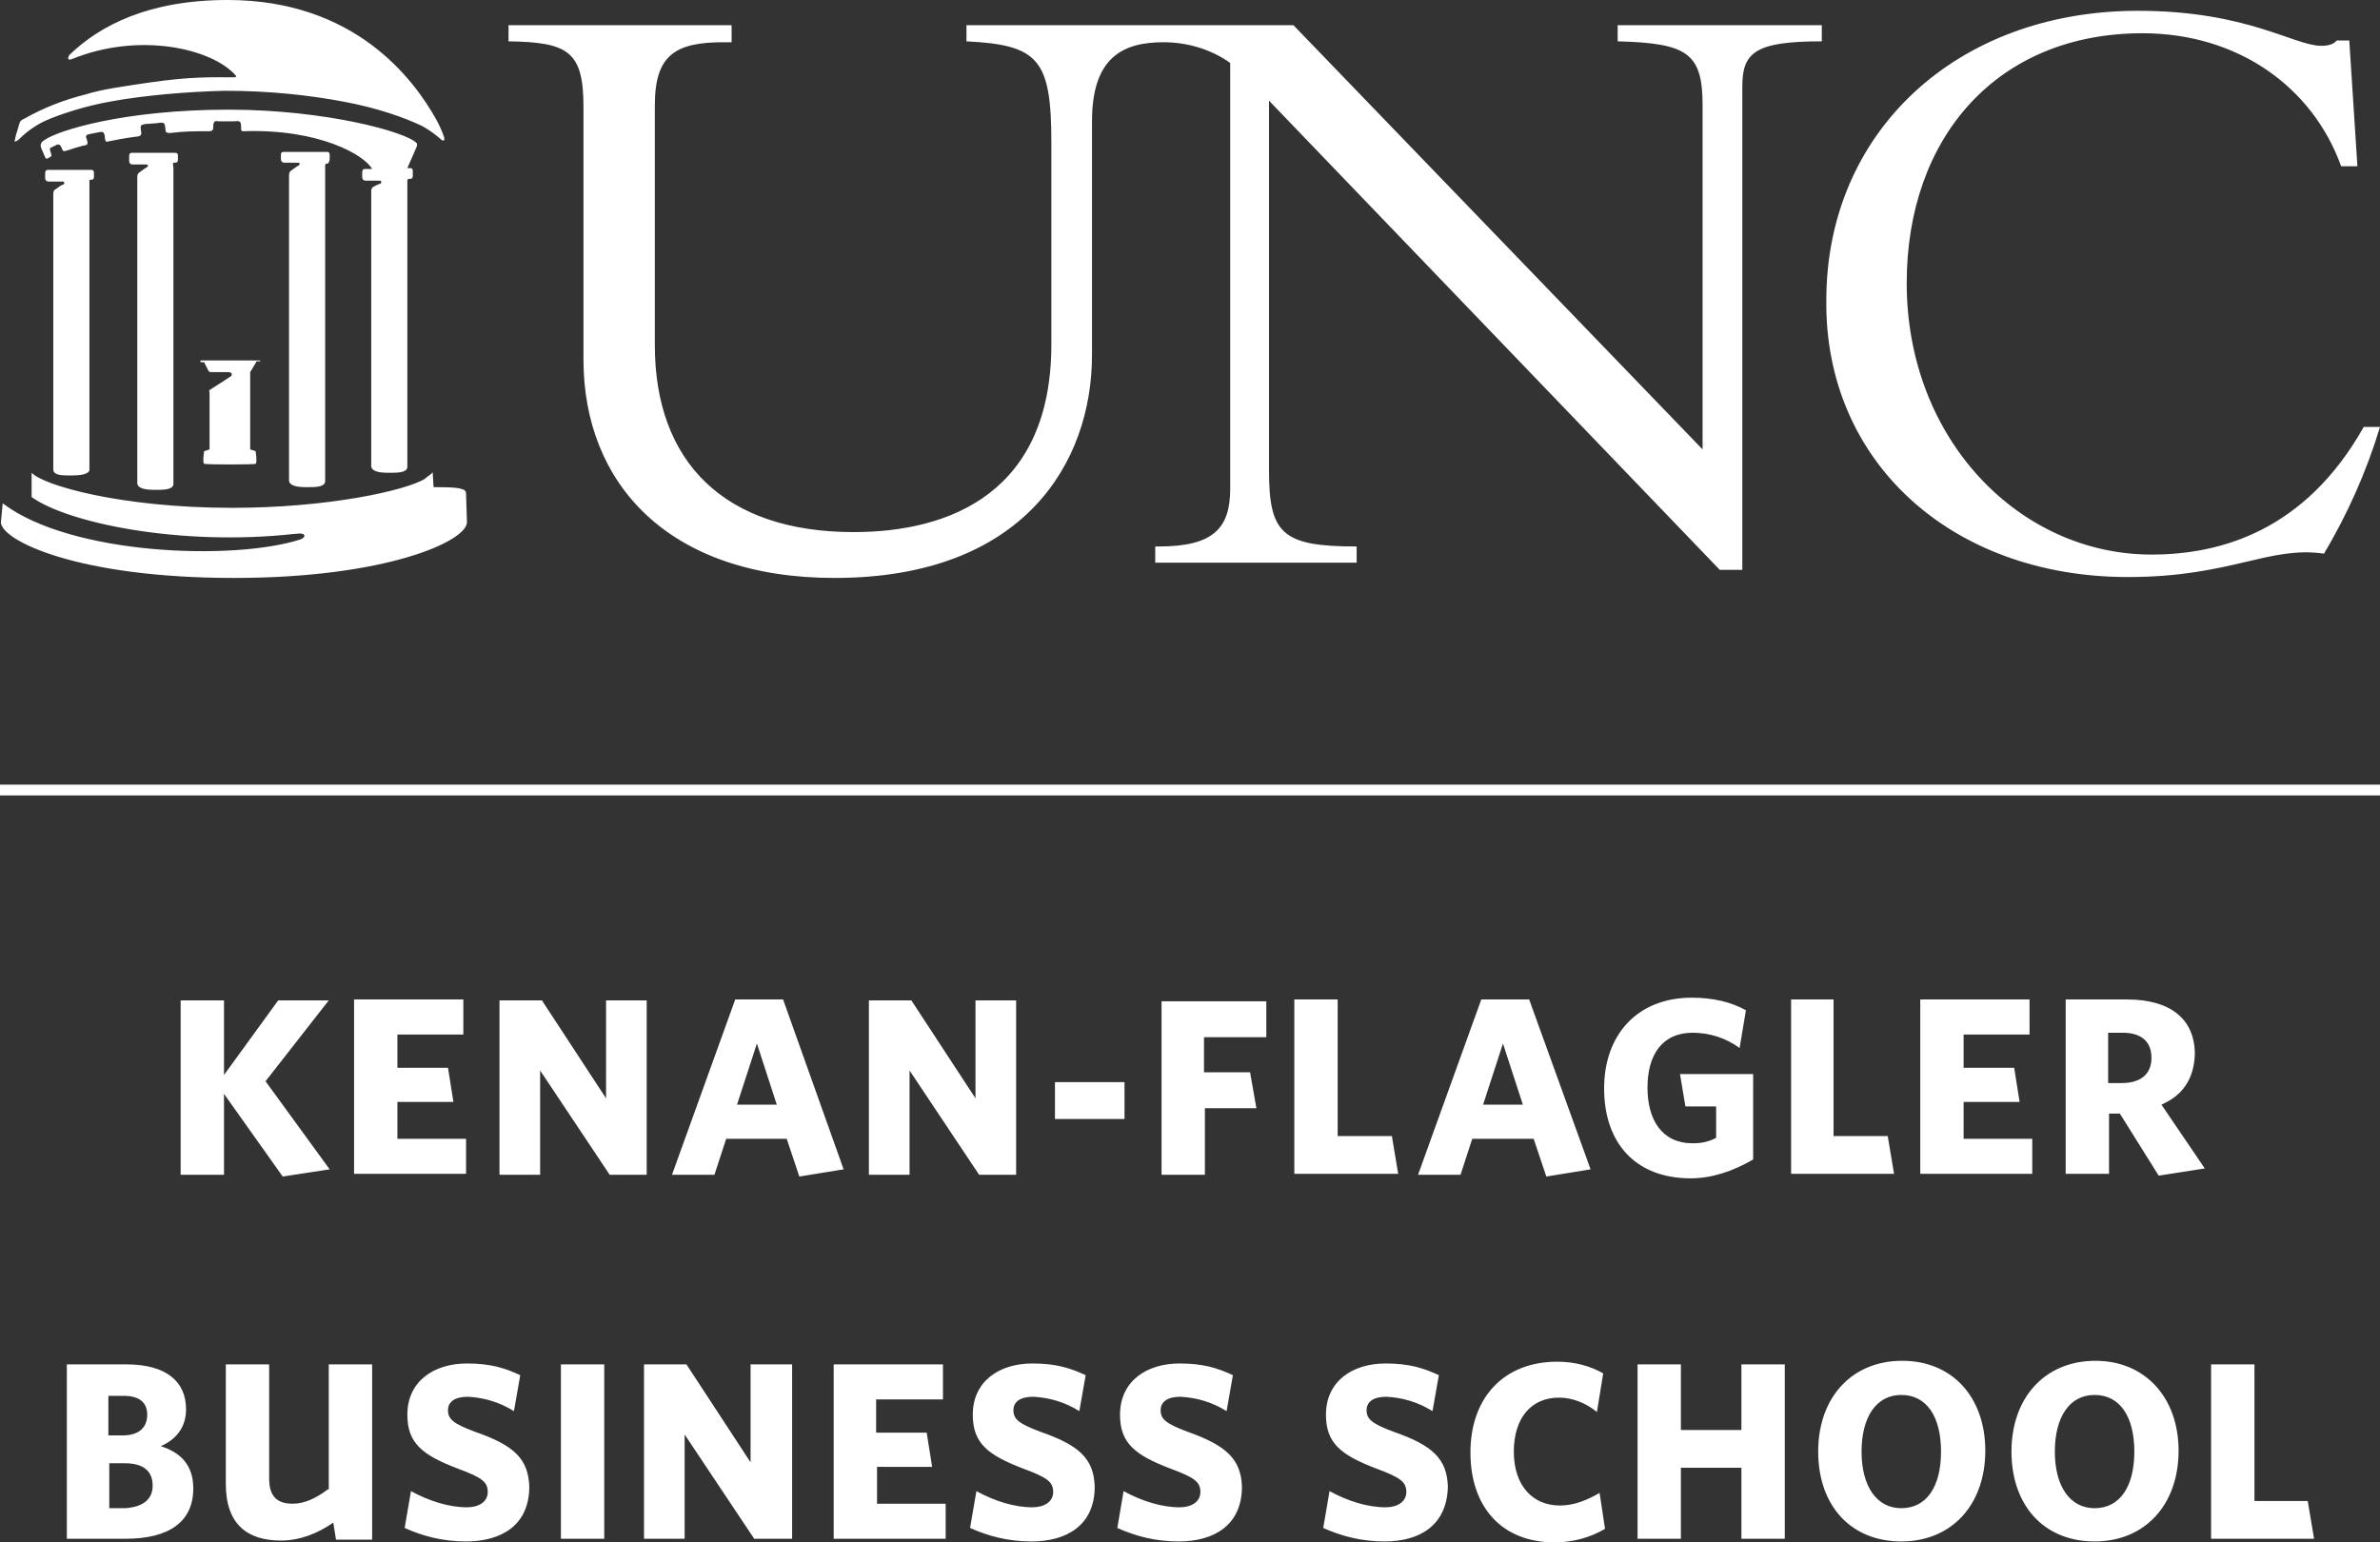 <?xml version="1.0" encoding="UTF-8"?>
<svg xmlns="http://www.w3.org/2000/svg" xmlns:xlink="http://www.w3.org/1999/xlink" width="108px" height="70px" viewBox="0 0 108 70" version="1.1">
  <rect x="0" y="0" width="108" height="70" fill="#333333" stroke="none"/>
  <title>08150EC7-E6B2-4AD8-A043-59B8E9F614FF</title>
  <g id="Page-1" stroke="none" stroke-width="1" fill="none" fill-rule="evenodd">
    <g id="MBA-Ex-Resources-Detail---school-profiles-overview" transform="translate(-406, -2256)" fill="#FFFFFF" fill-rule="nonzero">
      <g id="logos" transform="translate(360, 1200)">
        <g id="logo" transform="translate(0, 991)">
          <g id="unc-kenan-logo" transform="translate(46, 65)">
            <path d="M34.101,61.923 L35.945,61.923 L35.945,69.837 L34.224,69.837 L31.068,65.105 L31.068,69.837 L29.224,69.837 L29.224,61.923 L31.15,61.923 L34.06,66.369 L34.06,61.923 L34.101,61.923 Z M38.282,53.071 L36.273,53.397 L35.699,51.684 L32.953,51.684 L32.42,53.316 L30.494,53.316 L33.363,45.361 L35.535,45.361 L38.282,53.071 Z M35.249,50.134 L34.347,47.36 L33.445,50.134 L35.249,50.134 Z M47.217,64.983 C46.233,64.615 45.987,64.411 45.987,64.003 C45.987,63.636 46.274,63.392 46.889,63.392 C47.627,63.432 48.323,63.636 48.979,64.044 L49.266,62.413 C48.569,62.086 47.913,61.882 46.848,61.882 C45.331,61.882 44.143,62.698 44.143,64.207 C44.143,65.513 44.839,66.043 46.438,66.655 C47.545,67.063 47.791,67.267 47.791,67.716 C47.791,68.164 47.381,68.409 46.848,68.409 C46.028,68.409 45.126,68.124 44.307,67.675 L44.02,69.347 C44.839,69.714 45.741,69.959 46.807,69.959 C48.405,69.959 49.676,69.225 49.676,67.471 C49.635,66.206 48.979,65.594 47.217,64.983 Z M44.43,53.316 L46.11,53.316 L46.11,45.402 L44.266,45.402 L44.266,49.848 L41.356,45.402 L39.429,45.402 L39.429,53.316 L41.274,53.316 L41.274,48.584 L44.43,53.316 Z M39.757,66.573 L42.298,66.573 L42.052,65.023 L39.757,65.023 L39.757,63.514 L42.79,63.514 L42.79,61.923 L37.831,61.923 L37.831,69.837 L42.913,69.837 L42.913,68.246 L39.798,68.246 L39.798,66.573 L39.757,66.573 Z M14.878,67.593 C14.345,68.001 13.813,68.246 13.28,68.246 C12.542,68.246 12.214,67.879 12.214,67.104 L12.214,61.923 L10.247,61.923 L10.247,67.348 C10.247,69.184 11.23,69.918 12.747,69.918 C13.608,69.918 14.427,69.592 15.124,69.103 L15.247,69.878 L16.887,69.878 L16.887,61.923 L14.919,61.923 L14.919,67.593 L14.878,67.593 Z M29.346,45.402 L27.502,45.402 L27.502,49.848 L24.592,45.402 L22.666,45.402 L22.666,53.316 L24.51,53.316 L24.51,48.584 L27.666,53.316 L29.346,53.316 L29.346,45.402 Z M50.987,49.114 L47.872,49.114 L47.872,50.787 L51.028,50.787 L51.028,49.114 L50.987,49.114 Z M14.96,53.071 L12.05,49.073 L14.919,45.402 L12.624,45.402 L10.165,48.788 L10.165,45.402 L8.197,45.402 L8.197,53.316 L10.165,53.316 L10.165,49.645 L12.829,53.397 L14.96,53.071 Z M21.026,46.952 L21.026,45.361 L16.067,45.361 L16.067,53.275 L21.149,53.275 L21.149,51.684 L18.034,51.684 L18.034,50.012 L20.575,50.012 L20.329,48.462 L18.034,48.462 L18.034,46.952 L21.026,46.952 Z M25.453,69.837 L27.42,69.837 L27.42,61.923 L25.453,61.923 L25.453,69.837 Z M8.771,67.552 C8.771,69.103 7.624,69.837 5.697,69.837 L5.697,69.837 L3.033,69.837 L3.033,61.923 L5.738,61.923 C7.542,61.923 8.443,62.698 8.443,63.963 C8.443,64.819 7.951,65.35 7.296,65.635 C8.197,65.921 8.771,66.492 8.771,67.552 Z M4.918,65.146 L5.574,65.146 C6.312,65.146 6.681,64.779 6.681,64.207 C6.681,63.677 6.353,63.351 5.615,63.351 L4.918,63.351 L4.918,65.146 Z M6.927,67.43 C6.927,66.737 6.476,66.41 5.656,66.41 L5.656,66.41 L4.959,66.41 L4.959,68.45 L5.656,68.45 C6.435,68.409 6.927,68.083 6.927,67.43 Z M21.559,64.983 C20.575,64.615 20.329,64.411 20.329,64.003 C20.329,63.636 20.616,63.392 21.231,63.392 C21.969,63.432 22.666,63.636 23.321,64.044 L23.608,62.413 C22.912,62.086 22.256,61.882 21.19,61.882 C19.674,61.882 18.485,62.698 18.485,64.207 C18.485,65.513 19.182,66.043 20.78,66.655 C21.887,67.063 22.133,67.267 22.133,67.716 C22.133,68.164 21.723,68.409 21.19,68.409 C20.37,68.409 19.469,68.124 18.649,67.675 L18.362,69.347 C19.182,69.714 20.083,69.959 21.149,69.959 C22.748,69.959 24.018,69.225 24.018,67.471 C23.977,66.206 23.321,65.594 21.559,64.983 Z M66.808,51.684 L66.276,53.316 L64.349,53.316 L67.218,45.361 L69.391,45.361 L72.178,53.071 L70.169,53.397 L69.595,51.684 L66.808,51.684 L66.808,51.684 Z M67.3,50.134 L69.104,50.134 L68.202,47.36 L67.3,50.134 Z M92.097,46.952 L92.097,45.361 L87.138,45.361 L87.138,53.275 L92.22,53.275 L92.22,51.684 L89.105,51.684 L89.105,50.012 L91.646,50.012 L91.4,48.462 L89.105,48.462 L89.105,46.952 L92.097,46.952 Z M98.86,65.839 C98.86,68.287 97.343,69.959 95.048,69.959 L95.048,69.959 C92.753,69.959 91.277,68.328 91.277,65.88 C91.277,63.432 92.794,61.76 95.089,61.76 C97.343,61.76 98.86,63.432 98.86,65.839 Z M96.852,65.88 C96.852,64.289 96.196,63.31 95.048,63.31 C93.901,63.31 93.245,64.33 93.245,65.88 C93.245,67.471 93.942,68.45 95.048,68.45 C96.196,68.45 96.852,67.471 96.852,65.88 Z M81.277,45.361 L81.277,53.275 L85.949,53.275 L85.662,51.562 L83.203,51.562 L83.203,45.361 L81.277,45.361 L81.277,45.361 Z M90.089,65.839 C90.089,68.287 88.572,69.959 86.277,69.959 L86.277,69.959 C83.982,69.959 82.506,68.328 82.506,65.88 C82.506,63.432 84.023,61.76 86.318,61.76 C88.613,61.76 90.089,63.432 90.089,65.839 Z M88.08,65.88 C88.08,64.289 87.425,63.31 86.277,63.31 C85.129,63.31 84.474,64.33 84.474,65.88 C84.474,67.471 85.17,68.45 86.277,68.45 C87.425,68.45 88.08,67.471 88.08,65.88 Z M0,36.101 L108,36.101 L108,35.612 L0,35.612 L0,36.101 Z M102.303,68.124 L102.303,61.923 L100.335,61.923 L100.335,69.837 L105.008,69.837 L104.721,68.124 L102.303,68.124 L102.303,68.124 Z M98.081,50.134 L100.049,53.03 L97.958,53.357 L96.196,50.542 L95.704,50.542 L95.704,53.275 L93.737,53.275 L93.737,45.361 L96.524,45.361 C98.45,45.361 99.598,46.218 99.598,47.85 C99.557,48.992 99.024,49.726 98.081,50.134 Z M97.63,48.013 C97.63,47.279 97.18,46.871 96.319,46.871 L96.319,46.871 L95.663,46.871 L95.663,49.155 L96.278,49.155 C97.139,49.155 97.63,48.747 97.63,48.013 Z M63.243,64.983 C62.259,64.615 62.013,64.411 62.013,64.003 C62.013,63.636 62.3,63.392 62.915,63.392 C63.652,63.432 64.349,63.636 65.005,64.044 L65.292,62.413 C64.595,62.086 63.939,61.882 62.874,61.882 C61.357,61.882 60.169,62.698 60.169,64.207 C60.169,65.513 60.865,66.043 62.464,66.655 C63.57,67.063 63.816,67.267 63.816,67.716 C63.816,68.164 63.406,68.409 62.874,68.409 C62.054,68.409 61.152,68.124 60.332,67.675 L60.046,69.347 C60.865,69.714 61.767,69.959 62.833,69.959 C64.431,69.959 65.661,69.225 65.702,67.471 C65.661,66.206 65.005,65.594 63.243,64.983 Z M58.734,45.361 L58.734,53.275 L63.447,53.275 L63.161,51.562 L60.701,51.562 L60.701,45.361 L58.734,45.361 L58.734,45.361 Z M52.709,53.316 L54.676,53.316 L54.676,50.297 L57.013,50.297 L56.726,48.666 L54.635,48.666 L54.635,47.075 L57.463,47.075 L57.463,45.443 L52.709,45.443 L52.709,53.316 L52.709,53.316 Z M79.022,64.901 L76.276,64.901 L76.276,61.923 L74.309,61.923 L74.309,69.837 L76.276,69.837 L76.276,66.614 L79.022,66.614 L79.022,69.837 L80.99,69.837 L80.99,61.923 L79.022,61.923 L79.022,64.901 Z M79.555,52.622 L79.555,48.747 L76.235,48.747 L76.481,50.216 L77.875,50.216 L77.875,51.643 C77.547,51.807 77.26,51.888 76.809,51.888 C75.416,51.888 74.76,50.828 74.76,49.359 C74.76,47.89 75.416,46.871 76.809,46.871 C77.588,46.871 78.326,47.115 78.94,47.564 L79.227,45.851 C78.572,45.484 77.752,45.28 76.768,45.28 C74.309,45.28 72.792,46.952 72.792,49.4 C72.792,51.847 74.186,53.479 76.727,53.479 C77.67,53.479 78.654,53.153 79.555,52.622 Z M70.784,68.328 C69.554,68.328 68.694,67.43 68.694,65.88 C68.694,64.371 69.472,63.432 70.743,63.432 C71.358,63.432 71.973,63.677 72.465,64.085 L72.751,62.331 C72.178,62.005 71.481,61.801 70.661,61.801 C68.243,61.801 66.726,63.432 66.726,65.921 C66.726,68.409 68.161,70 70.538,70 C71.358,70 72.137,69.796 72.833,69.388 L72.587,67.756 C72.014,68.083 71.44,68.328 70.784,68.328 Z M53.898,64.983 C52.914,64.615 52.668,64.411 52.668,64.003 C52.668,63.636 52.955,63.392 53.57,63.392 C54.307,63.432 55.004,63.636 55.66,64.044 L55.947,62.413 C55.25,62.086 54.594,61.882 53.529,61.882 C52.012,61.882 50.824,62.698 50.824,64.207 C50.824,65.513 51.52,66.043 53.119,66.655 C54.225,67.063 54.471,67.267 54.471,67.716 C54.471,68.164 54.061,68.409 53.529,68.409 C52.709,68.409 51.807,68.124 50.987,67.675 L50.701,69.347 C51.52,69.714 52.422,69.959 53.488,69.959 C55.086,69.959 56.357,69.225 56.357,67.471 C56.316,66.206 55.619,65.594 53.898,64.983 Z M18.895,6.486 C18.444,5.997 14.796,4.977 10.37,4.977 C5.656,4.977 2.623,5.915 2.008,6.364 C2.008,6.364 1.844,6.445 1.844,6.608 C1.844,6.69 1.926,6.853 1.926,6.853 L2.049,7.139 C2.09,7.22 2.131,7.22 2.254,7.139 C2.254,7.139 2.336,7.098 2.336,7.057 C2.336,7.016 2.295,6.894 2.295,6.894 C2.213,6.69 2.336,6.69 2.336,6.69 L2.582,6.568 C2.705,6.527 2.746,6.608 2.787,6.69 C2.787,6.69 2.828,6.812 2.869,6.853 C2.951,6.894 3.156,6.772 3.771,6.608 C3.812,6.608 3.853,6.608 3.935,6.568 C4.017,6.527 3.935,6.323 3.935,6.323 C3.894,6.2 3.853,6.119 4.099,6.078 L4.509,5.997 C4.713,5.956 4.713,6.037 4.754,6.16 C4.754,6.16 4.754,6.323 4.795,6.404 C4.836,6.486 4.959,6.364 6.189,6.2 C6.189,6.2 6.353,6.2 6.394,6.119 C6.435,6.078 6.394,5.915 6.394,5.915 C6.394,5.752 6.312,5.67 6.599,5.629 L7.132,5.589 C7.542,5.507 7.46,5.67 7.501,5.793 C7.501,5.793 7.501,5.956 7.542,5.997 C7.583,6.037 7.706,6.037 7.706,6.037 C8.402,5.956 8.771,5.956 9.509,5.956 C9.509,5.956 9.591,5.956 9.632,5.915 C9.673,5.874 9.673,5.833 9.673,5.833 C9.673,5.752 9.673,5.629 9.714,5.548 C9.755,5.466 9.878,5.507 9.96,5.507 L10.575,5.507 C10.657,5.507 10.861,5.466 10.902,5.548 C10.943,5.589 10.943,5.833 10.943,5.833 C10.943,5.833 10.943,5.874 10.943,5.915 L10.943,5.915 C10.984,5.956 11.025,5.956 11.025,5.956 C14.509,5.833 16.559,7.057 16.887,7.669 L16.559,7.669 C16.477,7.669 16.436,7.71 16.436,7.832 L16.436,8.036 C16.436,8.118 16.477,8.199 16.6,8.199 L17.214,8.199 C17.255,8.199 17.296,8.199 17.296,8.24 C17.337,8.322 17.214,8.362 17.173,8.362 L16.928,8.485 C16.887,8.526 16.846,8.566 16.846,8.648 L16.846,21.171 C16.887,21.416 17.255,21.457 17.665,21.457 C18.034,21.457 18.444,21.457 18.485,21.212 C18.485,21.212 18.485,9.341 18.485,8.199 C18.485,8.159 18.526,8.118 18.526,8.118 C18.526,8.118 18.608,8.118 18.608,8.118 C18.69,8.118 18.731,8.077 18.731,7.995 L18.731,7.751 C18.731,7.669 18.69,7.628 18.608,7.628 L18.485,7.628 L18.895,6.69 C18.936,6.608 18.936,6.486 18.895,6.486 Z M0.861,6.323 C1.23,5.956 1.639,5.67 2.09,5.466 C2.746,5.181 3.853,4.814 5,4.61 C6.558,4.324 8.484,4.161 10.206,4.12 C12.255,4.12 14.058,4.324 15.575,4.61 C17.132,4.895 18.362,5.344 19.141,5.711 C19.51,5.915 19.715,6.078 19.961,6.282 C20.165,6.486 20.165,6.323 20.165,6.282 C20.165,6.282 20.124,6.037 19.797,5.425 C18.772,3.59 16.108,0 10.329,0 L10.329,0 C6.763,0 4.55,1.142 3.156,2.488 C3.156,2.488 3.115,2.529 3.115,2.57 C3.074,2.652 3.074,2.733 3.238,2.692 C6.312,1.428 9.632,2.203 10.698,3.427 C10.739,3.467 10.698,3.508 10.657,3.508 C9.591,3.508 8.689,3.467 6.722,3.753 C5.656,3.916 4.672,4.038 3.894,4.283 C2.91,4.528 1.967,4.895 1.107,5.385 C0.902,5.466 0.902,5.548 0.861,5.67 L0.779,5.956 C0.697,6.16 0.697,6.323 0.656,6.404 C0.656,6.445 0.779,6.404 0.861,6.323 Z M0.041,23.7 C0.041,24.516 3.484,26.23 10.616,26.23 C17.542,26.23 21.19,24.557 21.19,23.7 L21.149,22.436 C21.149,22.477 21.149,22.354 21.149,22.395 C21.149,22.15 20.78,22.11 19.674,22.11 L19.633,21.416 C19.633,21.498 19.387,21.62 19.264,21.742 C18.362,22.273 14.878,23.048 10.534,23.048 C5.492,23.048 1.967,22.028 1.435,21.457 L1.435,22.558 C3.074,23.741 8.197,24.802 13.362,24.231 C13.526,24.231 13.567,24.19 13.731,24.231 C13.772,24.231 13.935,24.353 13.649,24.476 C10.657,25.455 3.238,25.21 0.123,22.844 L0.041,23.7 L0.041,23.7 Z M4.058,8.159 C4.099,8.159 4.099,8.159 4.14,8.159 C4.222,8.159 4.263,8.118 4.263,8.036 L4.263,7.832 C4.263,7.751 4.222,7.71 4.14,7.71 L2.172,7.71 C2.09,7.71 2.049,7.751 2.049,7.873 L2.049,8.077 C2.049,8.159 2.09,8.24 2.213,8.24 L2.828,8.24 C2.869,8.24 2.91,8.24 2.91,8.281 C2.951,8.362 2.828,8.403 2.787,8.403 L2.5,8.607 C2.459,8.607 2.418,8.689 2.418,8.811 L2.418,21.334 C2.459,21.579 2.828,21.579 3.238,21.579 C3.607,21.579 4.017,21.538 4.058,21.334 C4.058,21.334 4.058,9.464 4.058,8.322 C4.058,8.199 4.058,8.199 4.058,8.159 Z M14.96,7.22 L14.96,7.016 C14.96,6.935 14.919,6.894 14.837,6.894 L12.87,6.894 C12.788,6.894 12.747,6.935 12.747,7.016 L12.747,7.22 C12.747,7.302 12.788,7.383 12.911,7.383 L13.526,7.383 C13.567,7.383 13.608,7.424 13.608,7.424 C13.608,7.465 13.526,7.547 13.485,7.547 L13.198,7.751 C13.157,7.791 13.116,7.832 13.116,7.955 L13.116,21.824 C13.157,22.069 13.526,22.11 13.935,22.11 C14.304,22.11 14.714,22.11 14.755,21.865 C14.755,21.865 14.755,8.648 14.755,7.506 C14.755,7.465 14.796,7.424 14.796,7.424 C14.796,7.424 14.878,7.424 14.878,7.424 C14.919,7.383 14.96,7.302 14.96,7.22 Z M11.804,16.439 L11.804,16.358 L9.099,16.358 L9.099,16.439 L9.263,16.439 L9.304,16.521 L9.468,16.847 C9.468,16.847 9.509,16.888 9.55,16.888 C9.591,16.888 9.632,16.888 9.673,16.888 C10.37,16.888 10.206,16.888 10.329,16.888 C10.37,16.888 10.452,16.888 10.493,16.929 C10.534,16.97 10.534,17.051 10.452,17.092 C10.206,17.255 9.837,17.5 9.632,17.622 C9.591,17.663 9.55,17.663 9.509,17.704 C9.468,17.745 9.509,17.786 9.509,17.786 L9.509,20.396 L9.263,20.478 C9.263,20.478 9.181,21.008 9.263,21.049 C9.345,21.09 11.558,21.09 11.599,21.049 C11.681,21.008 11.599,20.478 11.599,20.478 L11.353,20.396 L11.353,16.888 L11.599,16.48 L11.599,16.48 L11.64,16.399 L11.804,16.399 L11.804,16.439 Z M7.869,7.383 L7.951,7.383 C8.033,7.383 8.074,7.343 8.074,7.261 L8.074,7.057 C8.074,6.976 8.033,6.935 7.951,6.935 L5.984,6.935 C5.902,6.935 5.861,6.976 5.861,7.098 L5.861,7.302 C5.861,7.383 5.902,7.465 6.025,7.465 L6.64,7.465 C6.681,7.465 6.722,7.506 6.722,7.506 C6.722,7.547 6.64,7.628 6.599,7.628 L6.312,7.832 C6.271,7.873 6.23,7.914 6.23,8.036 L6.23,21.946 C6.271,22.191 6.64,22.232 7.05,22.232 C7.419,22.232 7.828,22.232 7.869,21.987 C7.869,21.987 7.869,8.77 7.869,7.628 C7.828,7.383 7.869,7.383 7.869,7.383 Z M96.565,26.189 C101.237,26.189 102.959,24.761 105.459,25.128 C106.524,23.333 107.385,21.416 108,19.376 L107.262,19.376 C104.598,24.108 100.745,25.169 97.63,25.169 C91.646,25.169 86.523,19.948 86.523,12.85 C86.523,6.241 90.622,1.509 97.22,1.509 C101.524,1.509 104.926,3.916 106.238,7.547 L106.238,7.547 L106.975,7.547 L106.606,1.836 L106.033,1.836 C105.951,1.958 105.746,2.08 105.336,2.08 C104.106,2.08 101.975,0.49 97.016,0.49 C88.777,0.49 82.875,5.997 82.875,13.625 C82.793,20.927 88.531,26.189 96.565,26.189 Z M26.477,4.854 L26.477,16.317 C26.477,21.946 30.33,26.23 37.872,26.23 C46.438,26.23 49.553,21.008 49.553,16.113 L49.553,5.507 C49.553,2.611 50.946,1.917 52.791,1.917 C53.898,1.917 54.963,2.244 55.824,2.855 L55.824,22.191 C55.824,23.986 55.045,24.802 52.586,24.802 L52.422,24.802 L52.422,25.536 L61.562,25.536 L61.562,24.802 C58.201,24.802 57.586,24.231 57.586,21.375 L57.586,4.569 L78.039,25.862 L79.063,25.862 L79.063,3.916 C79.063,2.366 79.678,1.876 82.67,1.876 L82.67,1.142 L73.407,1.142 L73.407,1.876 C76.563,1.958 77.26,2.407 77.26,4.773 L77.26,20.396 L58.693,1.142 L43.856,1.142 L43.856,1.876 C47.135,2.04 47.709,2.692 47.709,6.486 L47.709,15.624 C47.709,22.314 43.159,24.149 38.732,24.149 C32.871,24.149 29.715,20.967 29.715,15.664 L29.715,4.773 C29.715,2.488 30.658,1.917 32.83,1.917 L33.199,1.917 L33.199,1.142 L23.076,1.142 L23.076,1.876 C25.781,1.917 26.477,2.325 26.477,4.854 Z" id="Shape"></path>
          </g>
        </g>
      </g>
    </g>
  </g>
</svg>
